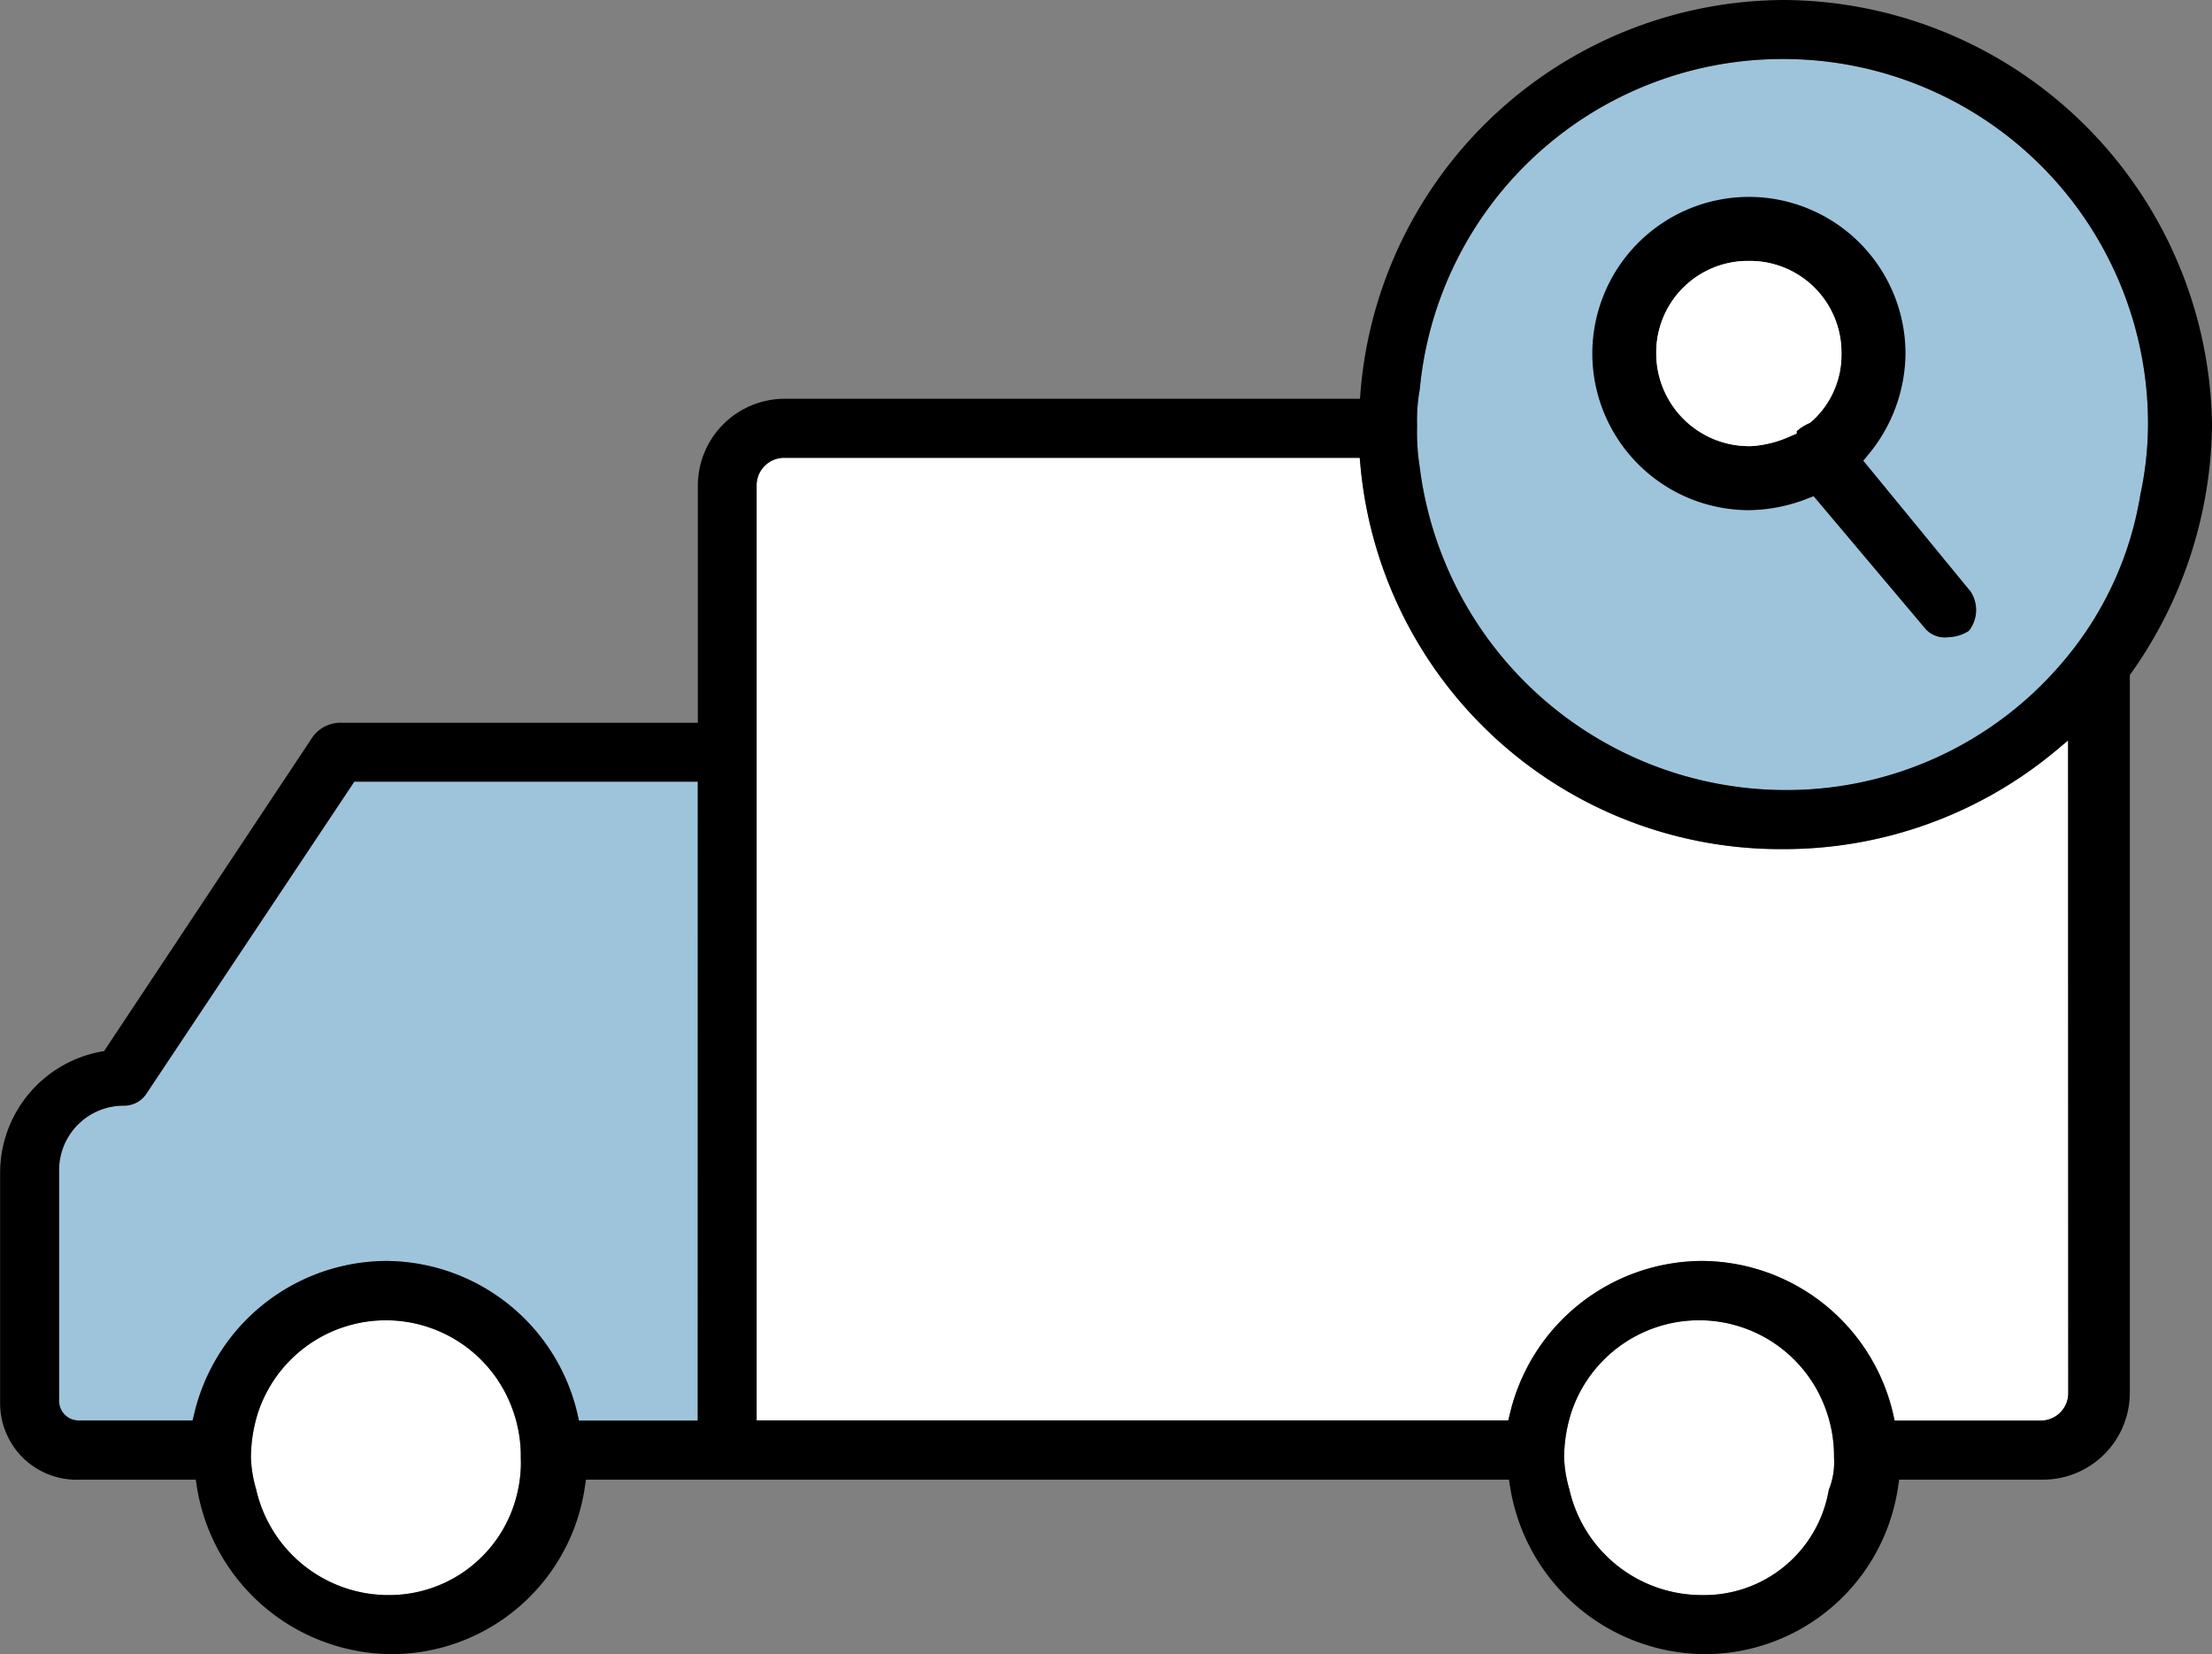 <svg xmlns="http://www.w3.org/2000/svg" width="70.366" height="52.61" viewBox="0 0 70.366 52.61">
  <rect x="0" y="0" width="70.366" height="52.61" fill="#808080" stroke="none"/>
  <g id="グループ_861" data-name="グループ 861" transform="translate(172.817 -733.674)">
    <path id="パス_10522" data-name="パス 10522" d="M-156.336,781.045a4.185,4.185,0,0,1-4.127,3.361,4.317,4.317,0,0,1-4.207-3.368,4.054,4.054,0,0,1-.165-1,4.76,4.76,0,0,1,.25-1.506,4.286,4.286,0,0,1,4.042-2.866,4.283,4.283,0,0,1,4.041,2.862,4.32,4.32,0,0,1,.252,1.51A4.091,4.091,0,0,1-156.336,781.045Z" fill="#fff"/>
    <path id="パス_10523" data-name="パス 10523" d="M-114.641,781.058a4.021,4.021,0,0,1-4.048,3.348,4.318,4.318,0,0,1-4.207-3.368,4.117,4.117,0,0,1-.165-1,4.78,4.78,0,0,1,.251-1.506,4.286,4.286,0,0,1,4.042-2.866,4.283,4.283,0,0,1,4.041,2.862,4.343,4.343,0,0,1,.252,1.51A2.309,2.309,0,0,1-114.641,781.058Z" fill="#fff"/>
    <path id="パス_10524" data-name="パス 10524" d="M-107.024,777.973a.875.875,0,0,1-.884.884h-4.64l-.043-.2a6.278,6.278,0,0,0-6.1-4.878,6.307,6.307,0,0,0-6.1,4.883l-.047.19h-23.91V749.12a.876.876,0,0,1,.885-.885h18.3l.021.227a13.416,13.416,0,0,0,13.464,12.218,13.51,13.51,0,0,0,8.639-3.113l.41-.342Z" fill="#fff"/>
    <g id="グループ_860" data-name="グループ 860">
      <path id="パス_10525" data-name="パス 10525" d="M-150.622,778.857H-154.4l-.044-.2a6.28,6.28,0,0,0-6.1-4.878,6.307,6.307,0,0,0-6.1,4.883l-.047.19h-3.6a.625.625,0,0,1-.646-.647v-7.292a2.051,2.051,0,0,1,2.073-2.073.851.851,0,0,0,.728-.417l6.59-9.888h10.926Z" fill="#9ec4dc"/>
      <path id="パス_10526" data-name="パス 10526" d="M-107.081,754.589a11.508,11.508,0,0,1-8.992,4.213,11.737,11.737,0,0,1-11.583-10.286,7.026,7.026,0,0,1-.081-1.3,5.5,5.5,0,0,1,.084-1.158,11.586,11.586,0,0,1,11.58-10.506,11.6,11.6,0,0,1,11.586,11.585,10.824,10.824,0,0,1-.244,2.275A10.885,10.885,0,0,1-107.081,754.589Z" fill="#9ec4dc"/>
      <g id="グループ_859" data-name="グループ 859">
        <path id="パス_10527" data-name="パス 10527" d="M-110.162,752.448l-3.381-4.122.132-.159a5.1,5.1,0,0,0,1.21-3.25,4.987,4.987,0,0,0-4.981-4.981,4.987,4.987,0,0,0-4.982,4.981,4.988,4.988,0,0,0,4.982,4.983,5.222,5.222,0,0,0,1.894-.381l.165-.061,3.522,4.177a.827.827,0,0,0,.76.307,1.3,1.3,0,0,0,.654-.2,1.068,1.068,0,0,0,.026-1.3Zm-5.035-5.359-.054.036a1.768,1.768,0,0,0-.328.189.586.586,0,0,1-.085.07v.081l-.157.064a3.544,3.544,0,0,1-1.282.334,2.955,2.955,0,0,1-3.025-2.946,2.914,2.914,0,0,1,2.946-2.944,2.913,2.913,0,0,1,2.945,2.944A2.836,2.836,0,0,1-115.2,747.089Z"/>
        <path id="パス_10528" data-name="パス 10528" d="M-116.073,733.674a13.567,13.567,0,0,0-13.464,12.452l-.018.231h-18.3a2.766,2.766,0,0,0-2.763,2.763v7.542h-11.426a1.1,1.1,0,0,0-.831.455l-6.631,9.987-.107.019a3.923,3.923,0,0,0-3.2,3.875v7.292a2.431,2.431,0,0,0,2.524,2.445h3.7l.032.212a6.311,6.311,0,0,0,6.174,5.337,6.214,6.214,0,0,0,6.174-5.336l.032-.213h29.362l.033.212a6.31,6.31,0,0,0,6.174,5.337,6.213,6.213,0,0,0,6.173-5.336l.032-.213h4.575a2.766,2.766,0,0,0,2.763-2.762V755.145l.044-.063a13.884,13.884,0,0,0,2.571-7.866A13.7,13.7,0,0,0-116.073,733.674Zm-40.263,47.371a4.185,4.185,0,0,1-4.127,3.361,4.317,4.317,0,0,1-4.207-3.368,4.054,4.054,0,0,1-.165-1,4.76,4.76,0,0,1,.25-1.506,4.286,4.286,0,0,1,4.042-2.866,4.283,4.283,0,0,1,4.041,2.862,4.32,4.32,0,0,1,.252,1.51A4.091,4.091,0,0,1-156.336,781.045Zm5.714-2.188H-154.4l-.044-.2a6.28,6.28,0,0,0-6.1-4.878,6.307,6.307,0,0,0-6.1,4.883l-.047.19h-3.6a.625.625,0,0,1-.646-.647v-7.292a2.051,2.051,0,0,1,2.073-2.073.851.851,0,0,0,.728-.417l6.59-9.888h10.926Zm35.981,2.2a4.021,4.021,0,0,1-4.048,3.348,4.318,4.318,0,0,1-4.207-3.368,4.117,4.117,0,0,1-.165-1,4.78,4.78,0,0,1,.251-1.506,4.286,4.286,0,0,1,4.042-2.866,4.283,4.283,0,0,1,4.041,2.862,4.343,4.343,0,0,1,.252,1.51A2.309,2.309,0,0,1-114.641,781.058Zm7.617-3.085a.875.875,0,0,1-.884.884h-4.64l-.043-.2a6.278,6.278,0,0,0-6.1-4.878,6.307,6.307,0,0,0-6.1,4.883l-.047.19h-23.91V749.12a.876.876,0,0,1,.885-.885h18.3l.021.227a13.416,13.416,0,0,0,13.464,12.218,13.51,13.51,0,0,0,8.639-3.113l.41-.342Zm-.057-23.384a11.508,11.508,0,0,1-8.992,4.213,11.737,11.737,0,0,1-11.583-10.286,7.026,7.026,0,0,1-.081-1.3,5.5,5.5,0,0,1,.084-1.158,11.586,11.586,0,0,1,11.58-10.506,11.6,11.6,0,0,1,11.586,11.585,10.824,10.824,0,0,1-.244,2.275A10.885,10.885,0,0,1-107.081,754.589Z"/>
      </g>
    </g>
    <path id="パス_10529" data-name="パス 10529" d="M-115.2,747.089l-.054.036a1.768,1.768,0,0,0-.328.189.586.586,0,0,1-.085.07v.081l-.157.064a3.544,3.544,0,0,1-1.282.334,2.955,2.955,0,0,1-3.025-2.946,2.914,2.914,0,0,1,2.946-2.944,2.913,2.913,0,0,1,2.945,2.944A2.836,2.836,0,0,1-115.2,747.089Z" fill="#fff"/>
  </g>
</svg>
